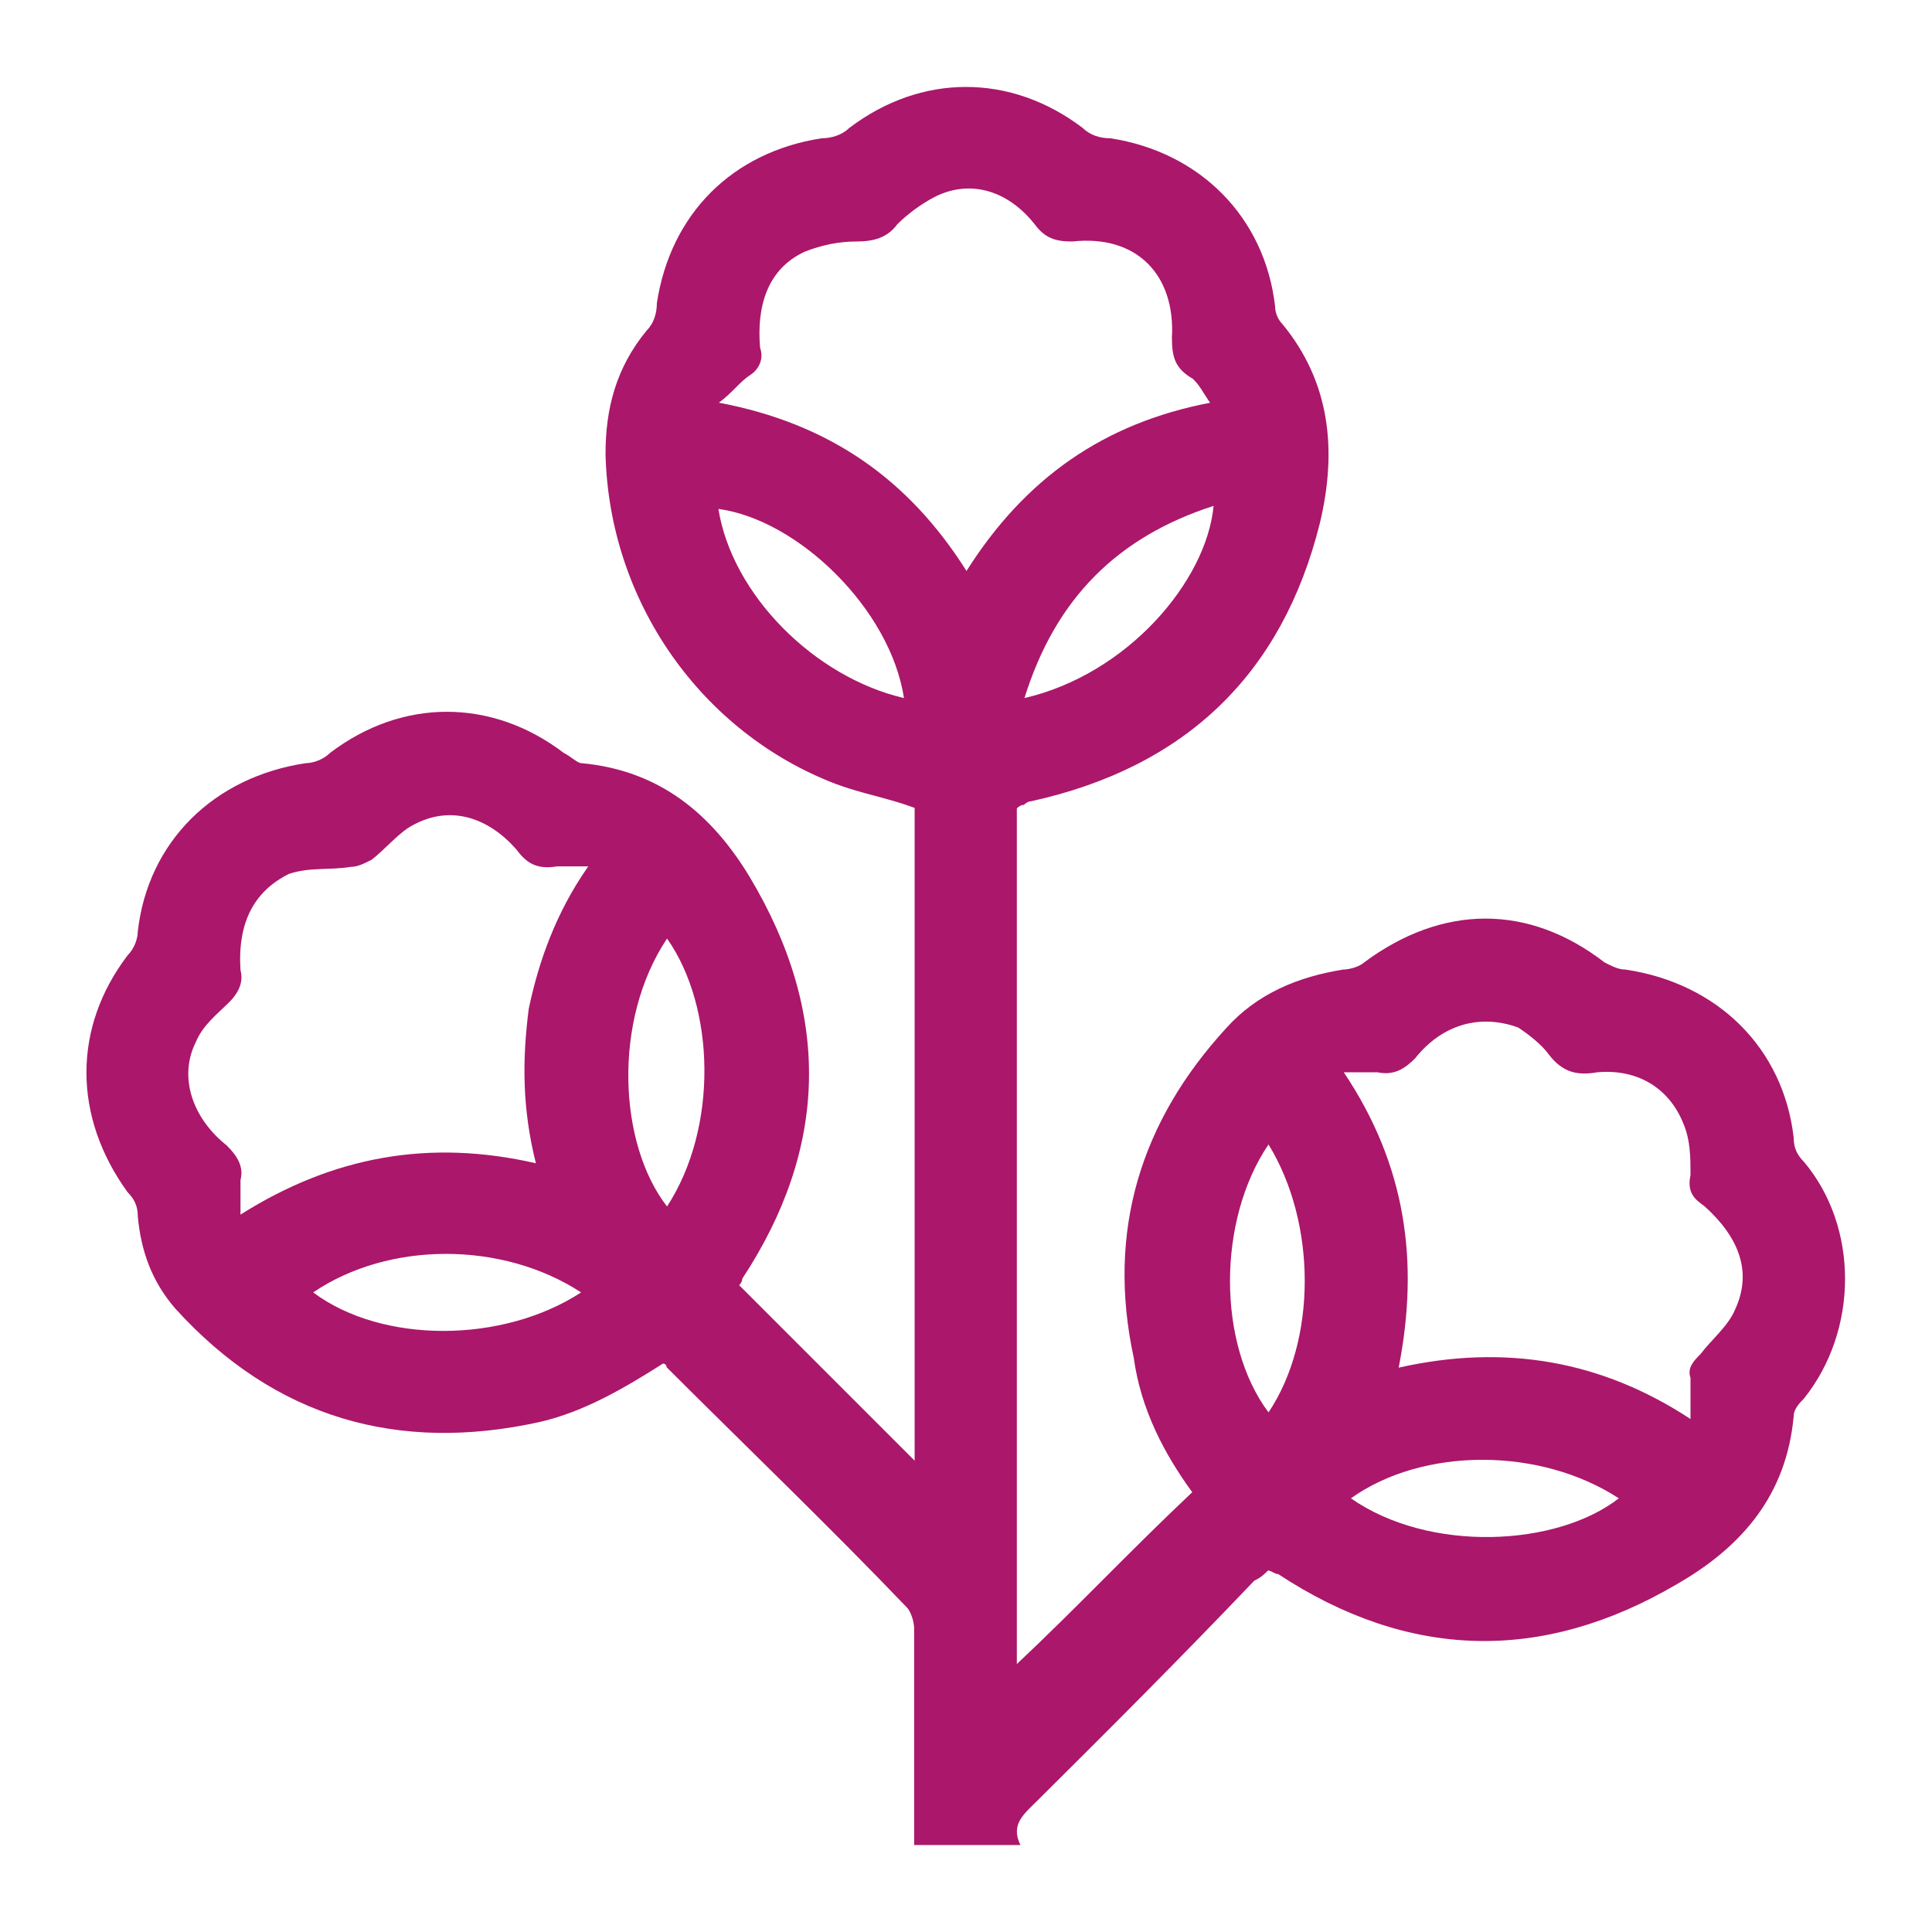 <svg viewBox="0 0 38 38" xmlns="http://www.w3.org/2000/svg" data-name="Layer 1" id="a">
  <path stroke-width="0" fill="#ab176a" d="M13.12,18.46c-1.08,1.62-.95,4.05,0,5.27,1.01-1.55.95-3.92,0-5.27ZM17.78,13.73c-.27-1.76-2.09-3.51-3.65-3.72.27,1.69,1.89,3.31,3.65,3.72ZM24.95,22.51c-1.01,1.49-1.01,3.92,0,5.27.95-1.42.95-3.72,0-5.27ZM20.15,13.73c2.03-.47,3.58-2.3,3.72-3.78-1.89.61-3.11,1.82-3.72,3.78ZM11.43,25.42c-1.55-1.01-3.78-1.01-5.27,0,1.35,1.01,3.72,1.01,5.27,0ZM26.57,29.47c1.55,1.08,4.05.95,5.27,0-1.55-1.01-3.85-1.01-5.27,0ZM26.43,21.09c1.22,1.82,1.49,3.72,1.08,5.81,2.09-.47,3.99-.14,5.74,1.01v-.81c-.07-.2.07-.34.2-.47.2-.27.54-.54.68-.88.34-.74.07-1.42-.61-2.03-.2-.14-.34-.27-.27-.61,0-.34,0-.68-.14-1.01-.27-.68-.88-1.08-1.69-1.01-.41.07-.68,0-.95-.34-.14-.2-.41-.41-.61-.54-.74-.27-1.49-.07-2.03.61-.2.2-.41.34-.74.27h-.68ZM11.57,17.04h-.61c-.41.07-.61-.07-.81-.34-.54-.61-1.28-.88-2.03-.47-.27.14-.54.47-.81.68-.14.07-.27.14-.41.14-.41.07-.81,0-1.22.14-.68.34-1.01.95-.95,1.89.07.27-.07.47-.2.61-.27.27-.54.47-.68.81-.34.68-.07,1.49.61,2.03.2.2.34.41.27.68v.68c1.82-1.15,3.72-1.49,5.81-1.01-.27-1.08-.27-2.03-.14-3.04.2-.95.54-1.89,1.15-2.77ZM23.8,7.92c-.14-.2-.2-.34-.34-.47-.34-.2-.41-.41-.41-.81.07-1.22-.68-2.03-1.96-1.89-.34,0-.54-.07-.74-.34-.54-.68-1.28-.88-1.96-.54-.27.14-.54.34-.74.54-.2.27-.47.34-.81.34s-.68.07-1.01.2c-.74.34-.95,1.08-.88,1.89.07.2,0,.41-.2.54s-.34.34-.61.54c2.16.41,3.72,1.49,4.87,3.31,1.15-1.82,2.7-2.91,4.8-3.31ZM14.54,25.28c1.15,1.15,2.3,2.3,3.45,3.45v-12.84c-.54-.2-1.01-.27-1.55-.47-2.64-1.01-4.46-3.58-4.53-6.49,0-.88.2-1.69.81-2.43.14-.14.2-.34.2-.54.27-1.76,1.49-2.97,3.24-3.24.2,0,.41-.07.54-.2,1.42-1.08,3.18-1.08,4.6,0,.14.14.34.2.54.2,1.76.27,3.04,1.55,3.24,3.31,0,.14.07.27.14.34.95,1.15,1.08,2.5.74,3.92-.74,2.97-2.64,4.8-5.68,5.47-.07,0-.14.07-.14.07q-.07,0-.14.07v16.83c1.15-1.08,2.23-2.23,3.45-3.38-.54-.74-1.01-1.62-1.15-2.64-.54-2.5.14-4.66,1.82-6.49.61-.68,1.42-1.01,2.3-1.15.14,0,.34-.07.41-.14,1.55-1.15,3.24-1.15,4.73,0,.14.07.27.14.41.14,1.82.27,3.11,1.55,3.31,3.31,0,.2.07.34.2.47,1.08,1.28,1.08,3.31,0,4.66-.07.07-.2.2-.2.34-.14,1.55-1.01,2.57-2.3,3.31-2.64,1.55-5.27,1.49-7.84-.2-.07,0-.14-.07-.2-.07-.07.07-.14.14-.27.2-1.42,1.49-2.84,2.91-4.26,4.32-.27.27-.54.47-.34.88h-2.09v-4.26c0-.14-.07-.34-.14-.41-1.55-1.62-3.18-3.18-4.73-4.73,0-.07-.07-.07-.07-.07-.74.47-1.55.95-2.43,1.15-2.77.61-5.2-.07-7.16-2.23-.47-.54-.68-1.15-.74-1.82,0-.2-.07-.34-.2-.47-1.08-1.49-1.08-3.24,0-4.66.14-.14.2-.34.2-.47.2-1.76,1.49-3.04,3.31-3.31.14,0,.34-.07.47-.2,1.42-1.08,3.18-1.08,4.6,0,.14.07.27.2.34.2,1.55.14,2.57,1.01,3.31,2.23,1.62,2.7,1.55,5.34-.14,7.91,0,.07-.07.14-.07.14Z"></path>
</svg>